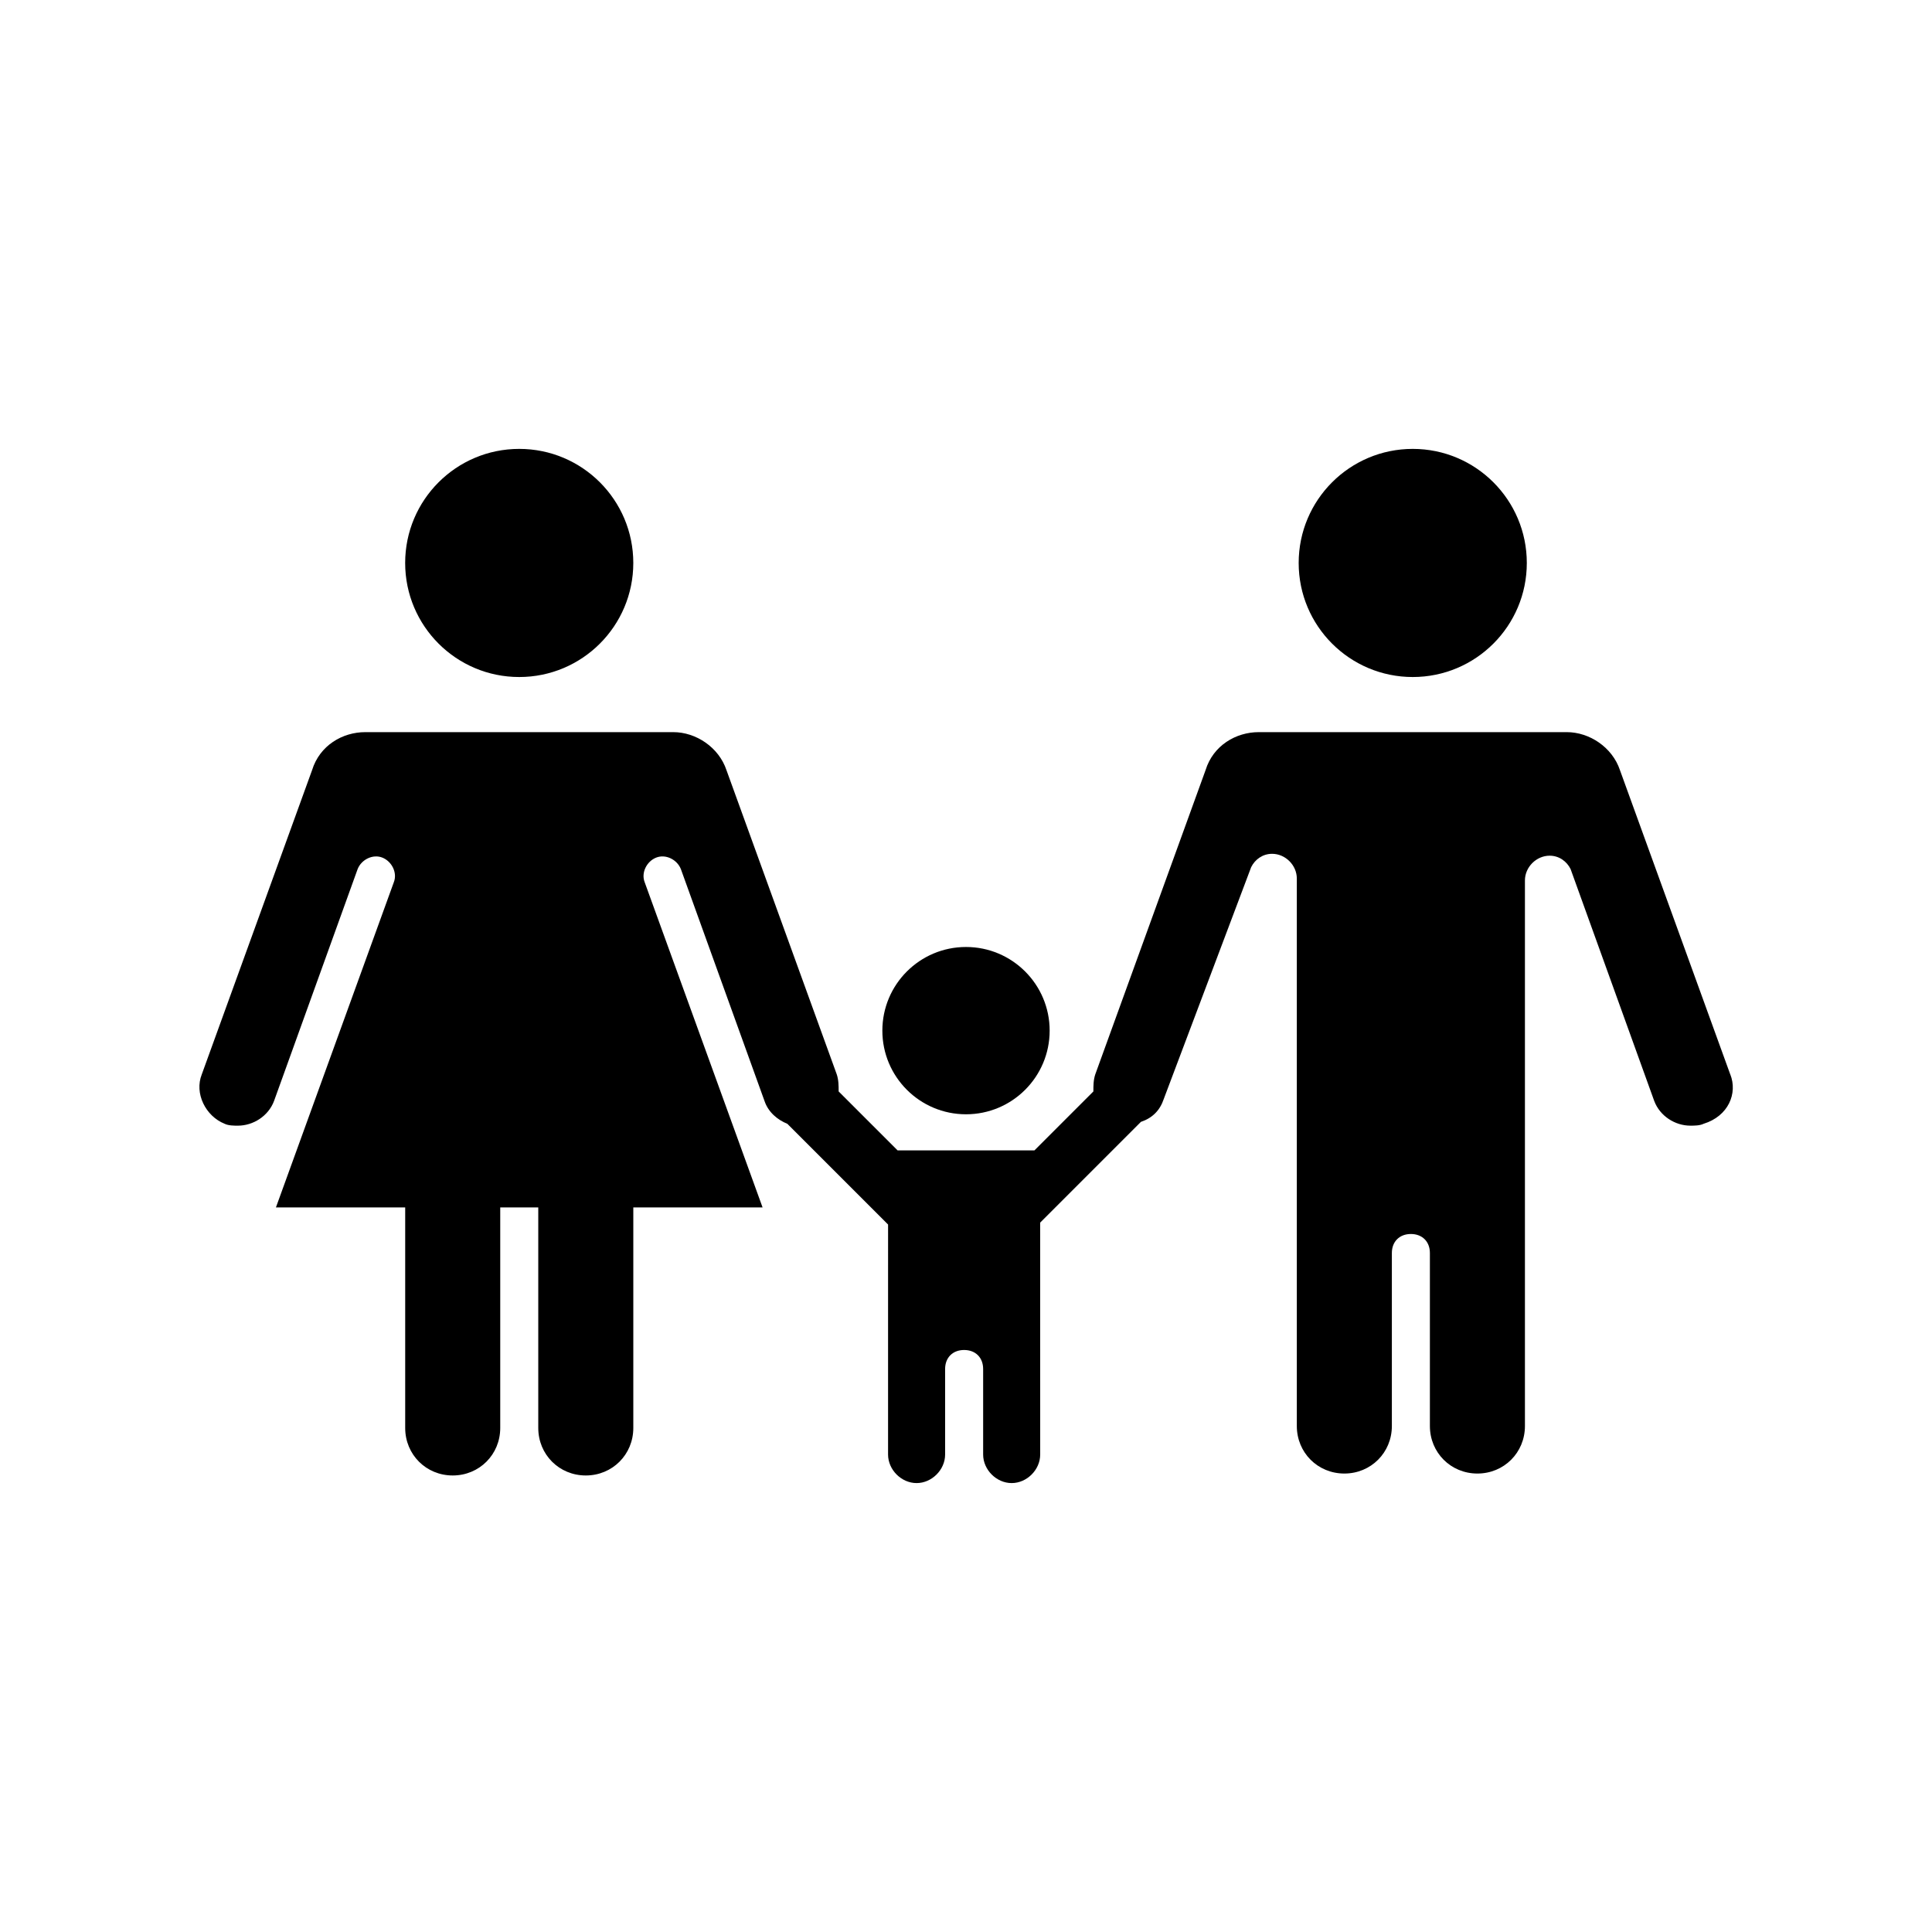 <?xml version="1.0" encoding="UTF-8"?>
<!-- The Best Svg Icon site in the world: iconSvg.co, Visit us! https://iconsvg.co -->
<svg fill="#000000" width="800px" height="800px" version="1.1" viewBox="144 144 512 512" xmlns="http://www.w3.org/2000/svg">
 <g>
  <path d="m548.62 293.19c0 16.695-13.531 30.227-30.227 30.227-16.695 0-30.23-13.531-30.23-30.227 0-16.695 13.535-30.23 30.23-30.23 16.695 0 30.227 13.535 30.227 30.23"/>
  <path d="m602.53 428.71-29.223-80.609c-2.016-6.047-8.062-10.078-14.105-10.078h-81.613c-6.047 0-12.09 3.527-14.105 10.078l-29.223 80.609c-0.504 1.512-0.504 3.023-0.504 4.535l-15.617 15.617h-36.273l-15.617-15.617c0-1.512 0-3.023-0.504-4.535l-29.223-80.609c-2.016-6.047-8.062-10.078-14.105-10.078h-81.613c-6.047 0-12.09 3.527-14.105 10.078l-29.223 80.609c-2.016 5.039 1.008 11.082 6.047 13.098 1.008 0.504 2.519 0.504 3.527 0.504 4.031 0 8.062-2.519 9.574-6.551l22.156-61.461c1.008-2.519 4.031-4.031 6.551-3.023s4.031 4.031 3.023 6.551l-31.234 86.152h34.258v58.441c0 7.055 5.543 12.594 12.594 12.594 7.055 0 12.594-5.543 12.594-12.594v-58.438h10.078v58.438c0 7.055 5.543 12.594 12.594 12.594 7.055 0 12.594-5.543 12.594-12.594v-58.441h34.258l-31.234-86.152c-1.008-2.519 0.504-5.543 3.023-6.551 2.519-1.008 5.543 0.504 6.551 3.023l22.168 61.465c1.008 3.023 3.527 5.039 6.047 6.047l26.703 26.703-0.004 27.203v33.754c0 4.031 3.527 7.559 7.559 7.559s7.559-3.527 7.559-7.559v-22.672c0-3.023 2.016-5.039 5.039-5.039s5.039 2.016 5.039 5.039v22.672c0 4.031 3.527 7.559 7.559 7.559s7.559-3.527 7.559-7.559v-13.098l-0.008-20.656v-27.711l26.703-26.703c3.023-1.008 5.039-3.023 6.047-6.047l23.172-61.461c1.008-2.016 3.023-3.527 5.543-3.527 3.527 0 6.551 3.023 6.551 6.551v145.09c0 7.055 5.543 12.594 12.594 12.594 7.055 0 12.594-5.543 12.594-12.594v-45.848c0-3.023 2.016-5.039 5.039-5.039s5.039 2.016 5.039 5.039v45.848c0 7.055 5.543 12.594 12.594 12.594 7.055 0 12.594-5.543 12.594-12.594v-144.59c0-3.527 3.023-6.551 6.551-6.551 2.519 0 4.535 1.512 5.543 3.527l22.168 61.465c1.512 4.031 5.543 6.551 9.574 6.551 1.008 0 2.519 0 3.527-0.504 6.547-2.016 9.066-8.062 7.051-13.102z"/>
  <path d="m311.83 293.19c0 16.695-13.535 30.227-30.23 30.227-16.691 0-30.227-13.531-30.227-30.227 0-16.695 13.535-30.23 30.227-30.23 16.695 0 30.23 13.535 30.23 30.23"/>
  <path d="m422.17 417.13c0 12.242-9.926 22.168-22.168 22.168-12.246 0-22.168-9.926-22.168-22.168 0-12.242 9.922-22.168 22.168-22.168 12.242 0 22.168 9.926 22.168 22.168"/>
 </g>
</svg>